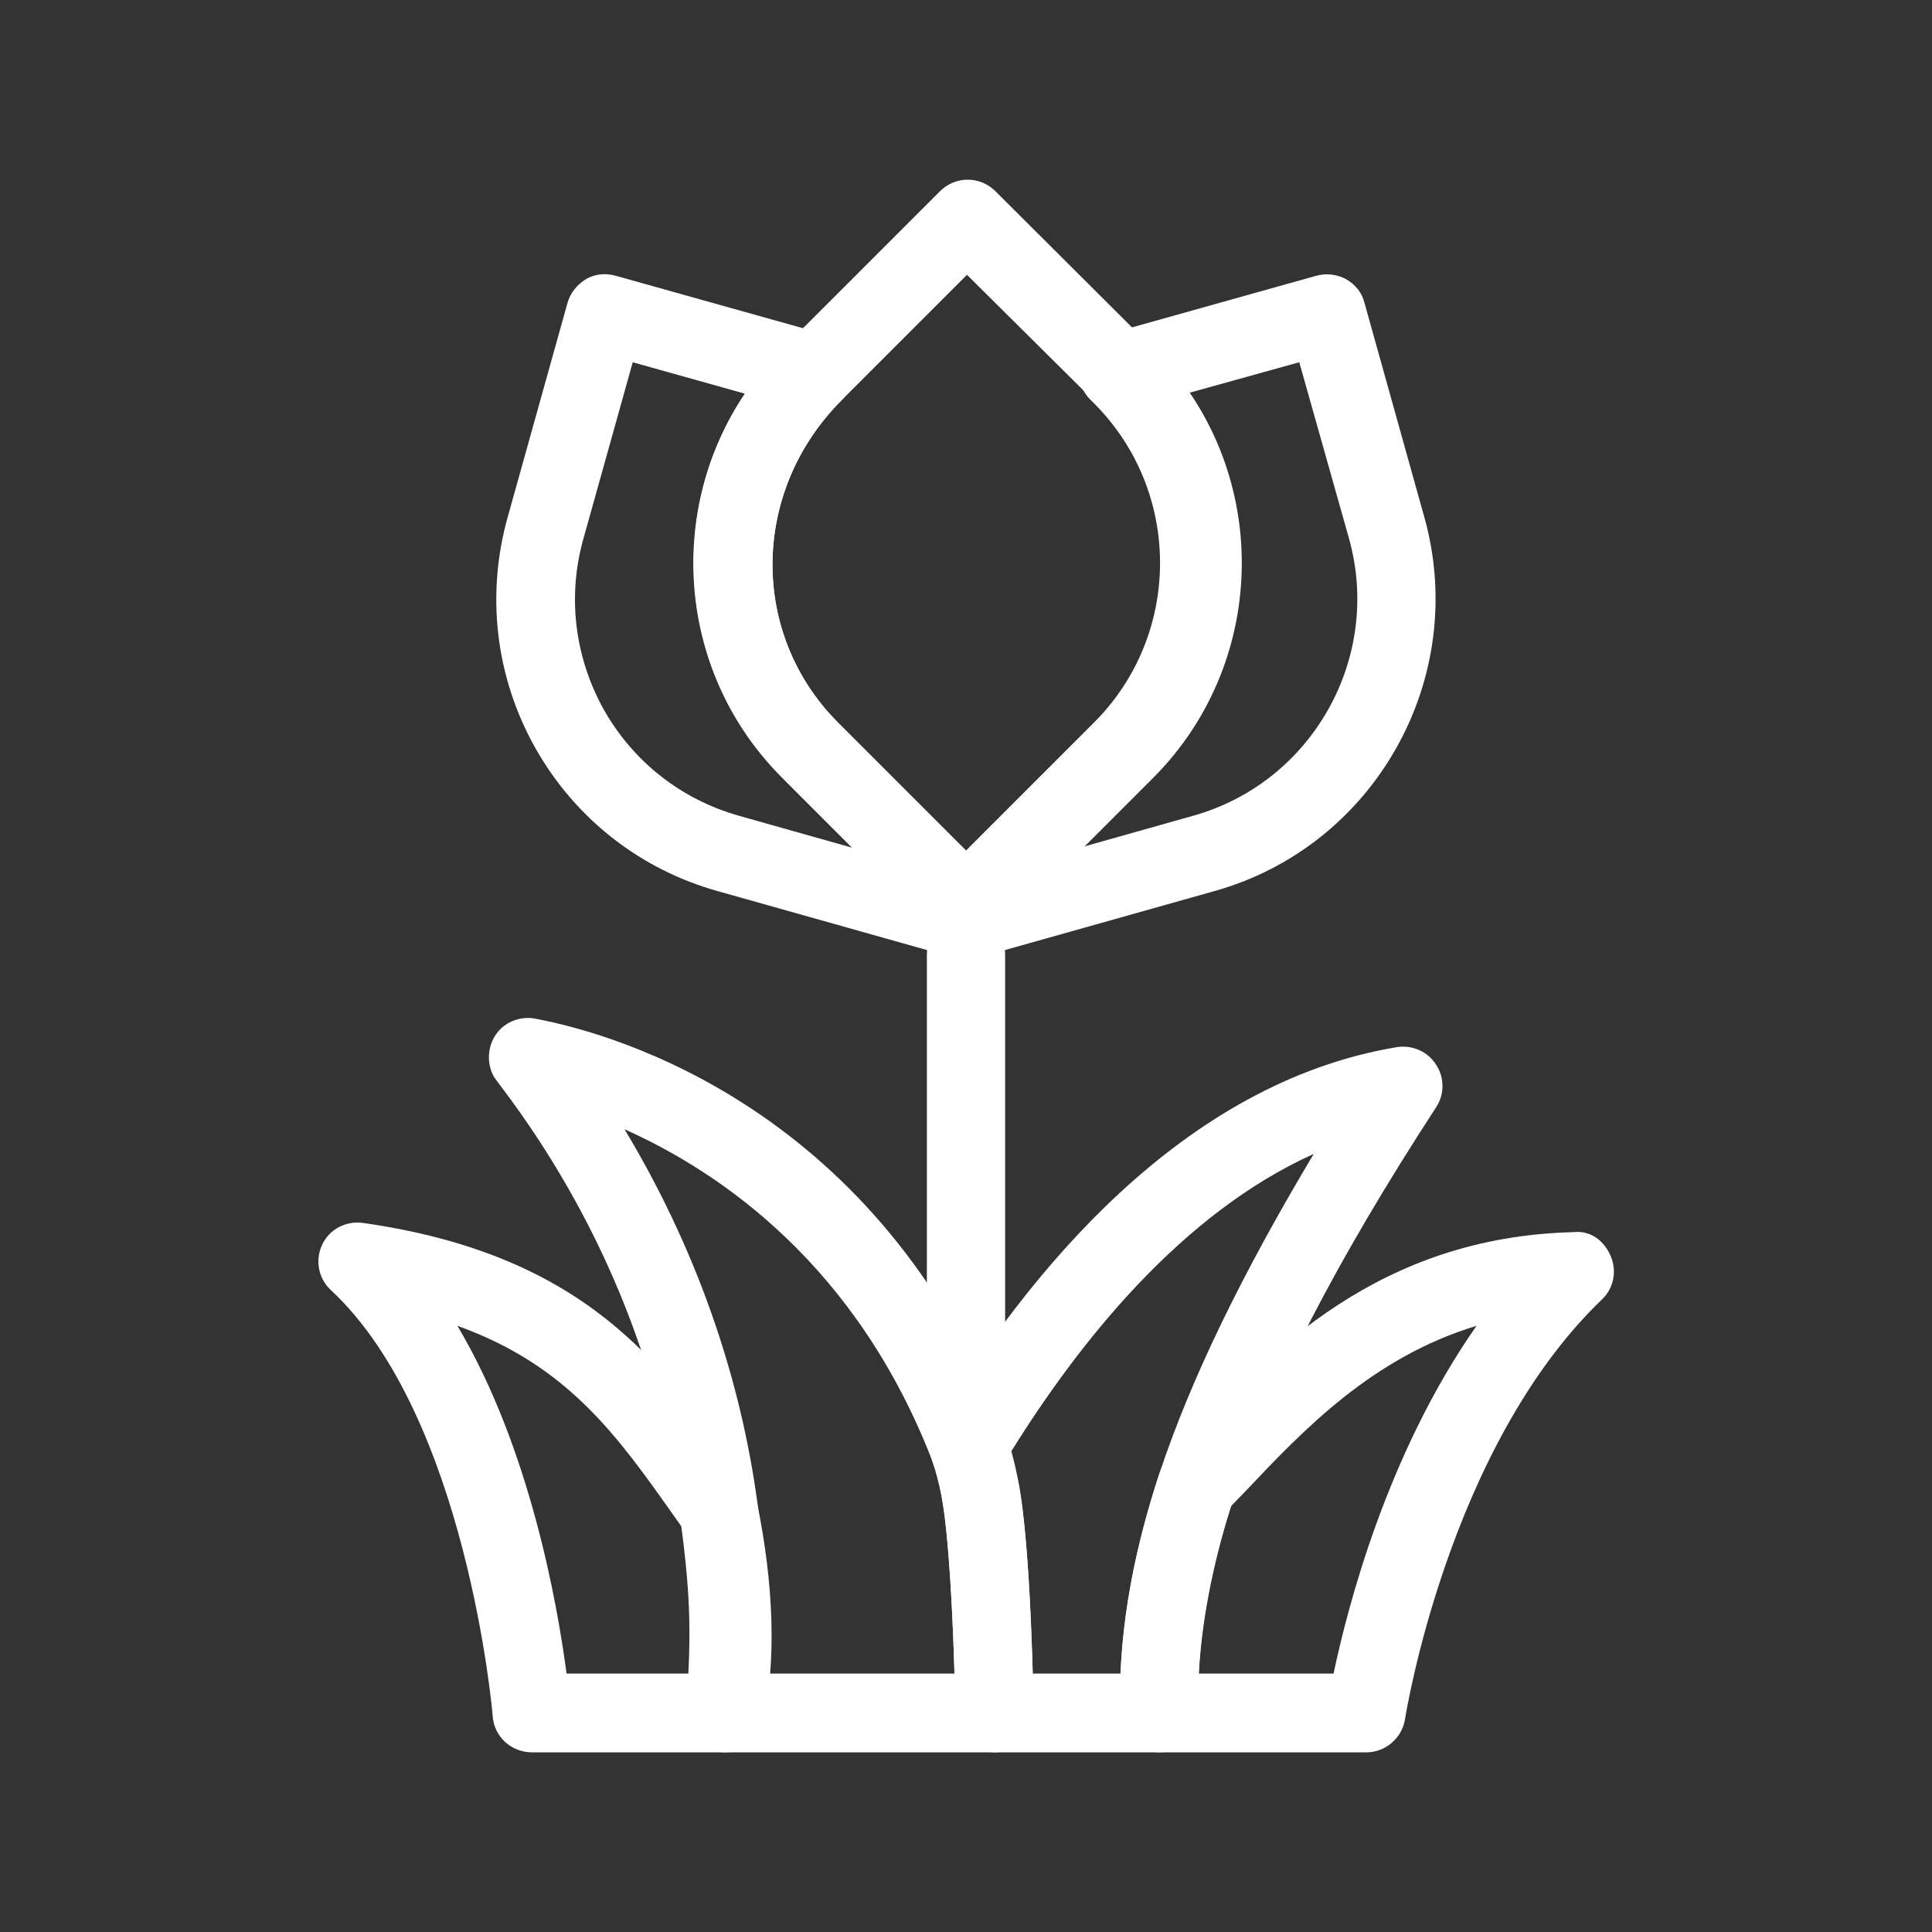 <?xml version="1.0" encoding="utf-8"?>
<!-- Generator: Adobe Illustrator 28.0.0, SVG Export Plug-In . SVG Version: 6.00 Build 0)  -->
<svg version="1.1" xmlns="http://www.w3.org/2000/svg" xmlns:xlink="http://www.w3.org/1999/xlink" x="0px" y="0px"
	 viewBox="0 0 40 40" style="enable-background:new 0 0 40 40;" xml:space="preserve"><rect x="0" y="0" width="40" height="40" fill="#333333" stroke="none"/>
<style type="text/css">
	.st0{fill:none;stroke:#FFFFFF;stroke-width:1.3;stroke-linecap:round;stroke-linejoin:round;stroke-miterlimit:10;}
	.st1{fill:#FF0000;}
	.st2{fill:#FFFFFF;}
	.st3{fill:#FFFFFF;stroke:#FFFFFF;stroke-width:0.25;stroke-miterlimit:10;}
	.st4{fill:none;stroke:#FFFFFF;stroke-width:0.25;stroke-miterlimit:10;}
	.st5{display:none;fill:#FF0000;}
	.st6{display:none;}
	.st7{display:inline;fill:none;stroke:#FFFFFF;stroke-width:1.5;stroke-linecap:round;stroke-miterlimit:10;}
	.st8{clip-path:url(#SVGID_00000057852671319226363920000011397867508498982300_);}
	.st9{fill:#FFFFFF;stroke:#FFFFFF;stroke-miterlimit:10;}
</style>
<g id="Layer_1">
</g>
<g id="Layer_2">
</g>
<g id="Layer_5">
	<g>
		<g>
			<rect x="0" class="st5" width="40" height="40"/>
			<path class="st2" d="M20.02,19.6C20.02,19.6,20.02,19.6,20.02,19.6c-0.22,0-0.42-0.09-0.57-0.24l-3.25-3.26
				c-2.45-2.45-2.45-6.44,0-8.88l3.26-3.26c0.32-0.32,0.83-0.32,1.15,0l3.18,3.17c0,0,0.09,0.09,0.09,0.09
				c2.44,2.44,2.44,6.43,0,8.88c0,0,0,0,0,0l-3.26,3.26C20.44,19.51,20.24,19.6,20.02,19.6z M20.02,5.69l-2.59,2.59
				c-1.9,1.9-1.9,4.85-0.09,6.67l2.68,2.68l2.69-2.68c1.81-1.82,1.81-4.77,0-6.59c0,0-0.09-0.09-0.09-0.09L20.02,5.69z M23.28,15.53
				h0.01H23.28z"/>
			<path class="st2" d="M20.48,19.73c-0.35,0-0.68-0.23-0.78-0.59l-0.14-0.5c-0.08-0.28,0-0.59,0.21-0.8l2.89-2.89
				c1.81-1.82,1.81-4.77,0-6.59c0,0-0.09-0.09-0.09-0.09c-0.2-0.2-0.28-0.5-0.21-0.78c0.07-0.28,0.29-0.5,0.57-0.57l4.32-1.21
				c0.21-0.06,0.43-0.03,0.62,0.07c0.19,0.11,0.33,0.28,0.38,0.49l1.24,4.44c0.93,3.33-1.02,6.81-4.35,7.74L20.7,19.7
				C20.63,19.72,20.55,19.73,20.48,19.73z M24.56,8.15c1.65,2.49,1.39,5.8-0.75,7.95l-1.45,1.45l2.34-0.66c0,0,0,0,0,0
				c2.47-0.69,3.92-3.27,3.23-5.74L26.9,7.5L24.56,8.15z"/>
			<path class="st2" d="M19.52,19.73c-0.07,0-0.15-0.01-0.22-0.03l-4.44-1.25c-1.61-0.45-2.96-1.51-3.78-2.97
				c-0.82-1.46-1.02-3.16-0.57-4.77l1.24-4.44c0.06-0.21,0.2-0.38,0.38-0.49c0.19-0.11,0.41-0.13,0.62-0.07l4.32,1.21
				c0.28,0.08,0.49,0.3,0.57,0.58c0.07,0.28-0.01,0.58-0.21,0.78c-1.9,1.9-1.9,4.85-0.09,6.67l2.89,2.89
				c0.21,0.21,0.29,0.51,0.21,0.79l-0.14,0.5c-0.06,0.21-0.19,0.39-0.38,0.49C19.8,19.7,19.66,19.73,19.52,19.73z M13.1,7.5
				l-1.02,3.65c-0.34,1.2-0.18,2.46,0.42,3.54c0.61,1.08,1.6,1.86,2.8,2.2l2.34,0.66l-1.45-1.45c-2.16-2.16-2.41-5.51-0.77-7.95
				L13.1,7.5z"/>
		</g>
		<g>
			<path class="st2" d="M20.59,36.28h-5.58c-0.23,0-0.44-0.1-0.6-0.26c-0.15-0.17-0.23-0.39-0.21-0.62c0.14-1.69,0.07-2.56-0.12-4
				c-0.42-3.16-1.69-6.23-3.68-8.87c-0.09-0.12-0.15-0.2-0.17-0.23c-0.16-0.28-0.14-0.64,0.05-0.9s0.53-0.38,0.85-0.3
				c1.62,0.31,7.08,1.86,9.68,8.56c0.11,0.28,0.19,0.59,0.27,0.99c0.27,1.34,0.32,4.67,0.32,4.81c0,0.22-0.08,0.43-0.23,0.58
				C21.01,36.19,20.81,36.28,20.59,36.28z M15.88,34.65h3.88c-0.03-1.17-0.12-2.92-0.27-3.7c-0.05-0.25-0.1-0.49-0.19-0.71
				c-1.57-4.05-4.38-5.97-6.37-6.86c1.45,2.41,2.4,5.07,2.76,7.8C15.84,32.37,15.94,33.27,15.88,34.65z"/>
			<path class="st2" d="M24,36.28h-3.41c-0.44,0-0.81-0.36-0.81-0.8c-0.01-0.92-0.09-3.52-0.29-4.52c-0.05-0.26-0.12-0.51-0.2-0.75
				c-0.08-0.22-0.05-0.47,0.07-0.68c1.91-3.17,5.11-7.11,9.56-7.85c0.32-0.05,0.64,0.09,0.81,0.36c0.18,0.27,0.18,0.62,0,0.89
				c-2.05,3.15-3.42,5.8-4.19,8.1c-0.53,1.6-0.77,3.05-0.73,4.41c0.01,0.22-0.08,0.43-0.23,0.59C24.43,36.19,24.22,36.28,24,36.28z
				 M21.38,34.65h1.82c0.06-1.3,0.32-2.66,0.8-4.13c0.65-1.96,1.71-4.14,3.2-6.63c-2.73,1.23-4.84,3.87-6.27,6.17
				c0.05,0.19,0.1,0.38,0.14,0.58C21.27,31.59,21.35,33.55,21.38,34.65z"/>
			<path class="st2" d="M28.29,36.28H24c-0.44,0-0.8-0.35-0.81-0.79c-0.04-1.56,0.22-3.18,0.81-4.97c0.04-0.12,0.1-0.22,0.19-0.31
				l0.44-0.46c1.65-1.75,3.91-4.14,7.95-4.24c0.36-0.04,0.64,0.19,0.77,0.5c0.13,0.31,0.06,0.67-0.19,0.9
				c-3.18,3.06-4.06,8.62-4.07,8.68C29.03,35.98,28.69,36.28,28.29,36.28z M24.82,34.65h2.79c0.29-1.38,1.11-4.56,2.96-7.2
				c-2.15,0.65-3.58,2.15-4.77,3.41l-0.32,0.33C25.1,32.43,24.88,33.57,24.82,34.65z"/>
			<path class="st2" d="M15.01,36.28h-4c-0.42,0-0.78-0.32-0.81-0.75c0-0.06-0.54-6.21-3.35-8.82c-0.26-0.24-0.33-0.62-0.18-0.94
				c0.15-0.32,0.49-0.5,0.85-0.45c4.61,0.66,6.21,2.93,7.76,5.13l0.27,0.38c0.07,0.09,0.11,0.2,0.13,0.31
				c0.34,1.69,0.39,3.2,0.13,4.5C15.73,36,15.4,36.28,15.01,36.28z M11.73,34.65h2.58c0.09-0.89,0.03-1.91-0.19-3.03l-0.17-0.24
				c-1.16-1.64-2.19-3.11-4.48-3.93C10.97,29.97,11.54,33.21,11.73,34.65z"/>
		</g>
		<path class="st2" d="M20,28.66c-0.45,0-0.81-0.36-0.81-0.81v-8.09c0-0.45,0.36-0.81,0.81-0.81s0.81,0.36,0.81,0.81v8.09
			C20.81,28.29,20.45,28.66,20,28.66z"/>
	</g>
</g>
<g id="Layer_4" class="st6">
</g>
<g id="Layer_3">
</g>
</svg>

